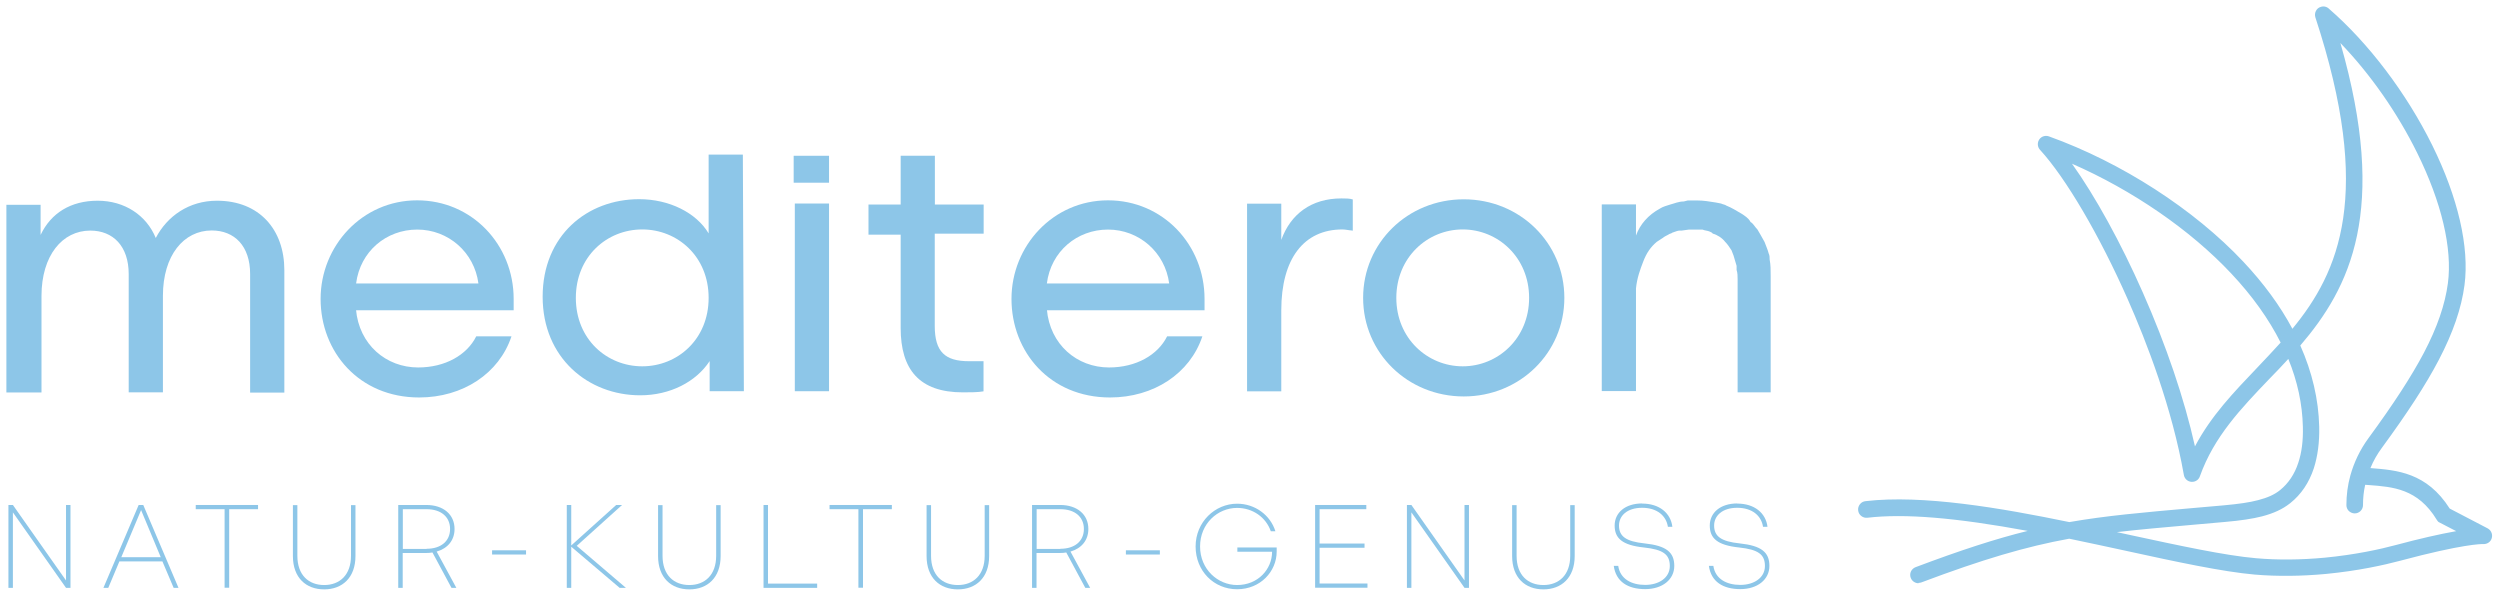 <?xml version="1.0" encoding="UTF-8"?>
<svg id="Ebene_1" xmlns="http://www.w3.org/2000/svg" version="1.1" viewBox="0 0 195.8 47">
  <!-- Generator: Adobe Illustrator 29.4.0, SVG Export Plug-In . SVG Version: 2.1.0 Build 152)  -->
  <defs>
    <style>
      .st0 {
        fill: #8dc6e8;
      }
    </style>
  </defs>
  <g>
    <path class="st0" d="M19.59,21.46c0-2.19-1.22-3.41-3.01-3.41-2.19,0-3.82,1.95-3.82,5.12v7.56h-2.68v-9.26c0-2.19-1.22-3.41-3.01-3.41-2.19,0-3.82,1.95-3.82,5.12v7.56H.5v-14.7h2.68v2.36c.81-1.71,2.36-2.68,4.47-2.68s3.82,1.14,4.55,2.92c.89-1.71,2.6-2.92,4.79-2.92,3.33,0,5.28,2.27,5.28,5.44v9.59h-2.68v-9.26Z"/>
    <path class="st0" d="M27.88,24.23c.24,2.76,2.36,4.55,4.87,4.55,2.11,0,3.82-.97,4.55-2.44h2.76c-.97,2.92-3.82,4.79-7.23,4.79-4.71,0-7.72-3.57-7.72-7.72s3.25-7.72,7.56-7.72,7.56,3.49,7.56,7.72v.89h-12.35v-.08ZM37.47,22.2c-.32-2.44-2.36-4.22-4.79-4.22s-4.47,1.71-4.79,4.22h9.59Z"/>
    <path class="st0" d="M58.26,30.64h-2.68v-2.36c-1.06,1.62-3.09,2.68-5.44,2.68-4.06,0-7.64-2.92-7.64-7.72s3.49-7.64,7.56-7.64c2.36,0,4.47,1.06,5.44,2.68v-6.17h2.68l.08,18.52ZM50.3,17.97c-2.76,0-5.2,2.11-5.2,5.36s2.44,5.36,5.2,5.36,5.2-2.11,5.2-5.36-2.44-5.36-5.2-5.36Z"/>
    <g>
      <polygon class="st0" points="62.16 12.2 62.16 14.31 64.93 14.31 64.93 12.2 62.16 12.2"/>
      <path class="st0" d="M64.93,30.64h-2.68v-14.7h2.68v14.7Z"/>
    </g>
    <path class="st0" d="M77.03,18.3h-3.82v7.23c0,2.03.81,2.76,2.68,2.76h1.14v2.36c-.41.08-1.14.08-1.62.08-3.41,0-4.87-1.79-4.87-5.04v-7.31h-2.52v-2.36h2.52v-3.82h2.68v3.82h3.82v2.27Z"/>
    <path class="st0" d="M81.99,24.23c.24,2.76,2.36,4.55,4.87,4.55,2.11,0,3.82-.97,4.55-2.44h2.76c-.97,2.92-3.82,4.79-7.23,4.79-4.71,0-7.72-3.57-7.72-7.72s3.25-7.72,7.56-7.72,7.56,3.49,7.56,7.72v.89h-12.35v-.08ZM91.57,22.2c-.32-2.44-2.36-4.22-4.79-4.22s-4.47,1.71-4.79,4.22h9.59Z"/>
    <path class="st0" d="M105.87,18.05c-.16,0-.49-.08-.73-.08-3.01,0-4.79,2.27-4.79,6.34v6.34h-2.68v-14.7h2.68v2.84c.73-2.03,2.36-3.25,4.71-3.25.32,0,.65,0,.89.08v2.44h-.08Z"/>
    <path class="st0" d="M122.52,23.33c0,4.31-3.49,7.72-7.88,7.72s-7.88-3.41-7.88-7.72,3.49-7.72,7.88-7.72,7.88,3.41,7.88,7.72ZM119.76,23.33c0-3.17-2.44-5.36-5.2-5.36s-5.2,2.19-5.2,5.36,2.44,5.36,5.2,5.36,5.2-2.19,5.2-5.36Z"/>
    <path class="st0" d="M138.77,30.73h-2.68v-8.86c0-.24,0-.49-.08-.73v-.32c-.08-.24-.16-.57-.24-.81l-.16-.41c-.16-.24-.32-.49-.49-.65-.24-.32-.65-.57-.97-.65l-.08-.08-.16-.08c-.16-.08-.41-.08-.57-.16h-1.06l-.57.08h-.16c-.16,0-.32.08-.57.16-.08.08-.24.08-.32.16-.16.08-.32.16-.41.24l-.49.32c-.49.41-.81.89-1.06,1.54s-.49,1.3-.57,2.11v8.04h-2.68v-14.62h2.68v2.44c.32-.89.97-1.62,1.87-2.11.24-.16.57-.24.81-.32.32-.08.65-.24,1.06-.24l.32-.08h.73c.49,0,.97.08,1.46.16l.41.08c.16.08.32.08.41.16.41.16.81.41,1.22.65.24.16.49.32.65.57,0,.08.08.08.16.16.16.16.24.32.41.49l.24.41c.08.16.24.41.32.57.08.24.24.57.32.89.08.16.08.32.08.49.08.41.08.81.08,1.3v9.1h.08Z"/>
  </g>
  <g>
    <path class="st0" d="M194.78,41.52l-3-1.57c-1.77-2.82-4.07-2.99-6.14-3.15h-.16c.22-.58.54-1.18.98-1.78,1.88-2.56,3.36-4.8,4.44-6.86,1.09-2.08,1.76-3.98,2.01-5.84.41-3.13-.63-7.06-2.52-10.88-1.98-4-4.89-7.9-8.05-10.64-.14-.13-.34-.18-.53-.12-.28.09-.43.39-.34.66,4.57,13.9,1.89,20.05-1.94,24.65-1.01-1.93-2.35-3.73-3.91-5.39-4.25-4.53-10.12-7.97-15.18-9.79-.27-.1-.57.04-.67.32-.07.19-.02.4.12.54,1.92,2.11,4.57,6.51,6.88,11.72,1.93,4.35,3.6,9.24,4.41,13.8.05.29.32.48.61.43.2-.03.35-.18.41-.36,1.12-3.12,3.27-5.37,5.47-7.66.54-.56,1.08-1.12,1.61-1.7.74,1.76,1.18,3.61,1.22,5.53.02,1-.08,1.98-.37,2.87-.28.85-.75,1.61-1.46,2.18-.46.37-1.05.63-1.77.82-.76.2-1.67.32-2.73.41l-2.37.21c-3.96.34-6.86.6-9.73,1.1-5.72-1.17-11.65-2.14-15.95-1.64-.29.03-.5.29-.46.58.03.29.29.5.58.46,3.55-.41,8.33.23,13.17,1.14-2.63.62-5.5,1.53-9.33,2.98-.27.1-.41.4-.31.68.1.27.4.41.68.31,4.97-1.87,8.28-2.83,11.61-3.43,1.55.32,3.09.65,4.57.97,3.93.85,7.48,1.62,9.97,1.84,1.94.17,3.84.12,5.57-.05,2.37-.22,4.4-.66,5.78-1.03,4.97-1.33,6.4-1.32,6.55-1.31.21.02.41-.09.52-.28.13-.26.03-.58-.22-.71ZM176.9,28.87c-1.9,1.99-3.77,3.93-5.03,6.46-.9-4.15-2.43-8.47-4.15-12.36-1.89-4.26-4.02-8.01-5.82-10.45,4.46,1.88,9.31,4.94,12.94,8.81,1.59,1.7,2.95,3.55,3.93,5.53-.62.69-1.25,1.36-1.89,2.02ZM187.67,42.81c-1.34.36-3.32.78-5.6,1-1.66.16-3.5.21-5.38.04-2.43-.21-5.95-.97-9.84-1.82-.6-.13-1.21-.26-1.83-.39,2.02-.26,4.2-.45,6.86-.68l2.37-.21c1.12-.1,2.08-.23,2.9-.44.86-.22,1.58-.54,2.16-1.01h0c.88-.71,1.45-1.64,1.8-2.67.33-1,.44-2.1.42-3.22-.05-2.23-.59-4.36-1.5-6.37,4.01-4.64,7.03-10.64,3.03-24.11,2.5,2.52,4.77,5.72,6.38,8.99,1.8,3.65,2.8,7.37,2.42,10.28-.23,1.74-.86,3.52-1.9,5.49-1.05,2-2.5,4.19-4.36,6.72-.72.98-1.15,1.97-1.39,2.86-.25.89-.31,1.69-.31,2.29,0,.29.24.52.53.52.29,0,.52-.24.52-.53,0-.46.04-1.06.2-1.72.14.01.27.02.4.03,1.85.14,3.91.29,5.41,2.77.05.09.12.15.21.19h0s1.59.83,1.59.83c-1.07.18-2.7.51-5.09,1.15Z"/>
    <path class="st0" d="M150.26,45.68c-.26,0-.51-.16-.61-.42-.13-.34.04-.71.38-.84,3.53-1.33,6.27-2.22,8.78-2.84-5.65-1.04-9.65-1.37-12.56-1.03-.18.02-.34-.03-.48-.14s-.22-.26-.24-.44c-.02-.17.03-.34.14-.48s.26-.22.44-.24c4.47-.52,10.58.53,15.96,1.64,2.86-.5,5.72-.75,9.68-1.1l2.4-.21c1.2-.11,2.04-.23,2.71-.41.74-.19,1.29-.44,1.72-.79.65-.53,1.13-1.24,1.42-2.13.27-.8.39-1.75.36-2.83-.04-1.77-.42-3.55-1.14-5.31-.49.54-.99,1.06-1.48,1.56-2.23,2.33-4.33,4.52-5.44,7.62-.07.23-.27.4-.51.44-.36.06-.69-.18-.75-.53-.93-5.27-2.91-10.4-4.4-13.77-2.21-5-4.84-9.48-6.86-11.69-.17-.18-.22-.43-.14-.67.12-.34.49-.51.83-.39,5.68,2.04,11.37,5.71,15.23,9.82,1.59,1.69,2.88,3.45,3.84,5.25,3.66-4.45,6.35-10.53,1.8-24.39-.05-.17-.04-.34.04-.5s.21-.27.38-.32c.23-.08.48-.02.65.15,3.11,2.7,6.06,6.6,8.08,10.68,2.02,4.09,2.92,7.98,2.53,10.95-.24,1.82-.9,3.74-2.02,5.88-1,1.91-2.42,4.1-4.45,6.87-.37.5-.67,1.03-.9,1.59,2.07.16,4.41.34,6.21,3.17l2.97,1.55c.32.17.44.56.28.88-.12.24-.38.37-.64.35-.14,0-1.57-.01-6.5,1.31-1.27.34-3.31.79-5.8,1.03-1.94.18-3.83.2-5.59.05-2.5-.22-6.14-1-9.98-1.84l-.09-.02c-1.45-.31-2.94-.64-4.45-.95-3.4.62-6.76,1.61-11.57,3.42-.08.03-.15.04-.23.04ZM148.66,40.17c2.75,0,6.25.42,10.77,1.27l.58.11-.57.14c-2.65.63-5.52,1.54-9.32,2.97-.21.08-.31.31-.23.52.08.21.31.31.52.23,4.83-1.82,8.2-2.82,11.63-3.44h.02s.02,0,.02,0c1.52.31,3.02.64,4.48.95l.09.02c3.84.83,7.47,1.62,9.95,1.83,1.75.15,3.62.14,5.55-.05,2.47-.23,4.49-.68,5.75-1.02,4.97-1.33,6.44-1.32,6.58-1.32.18.02.33-.07.4-.21.1-.2.03-.44-.17-.54l-3.03-1.58-.02-.03c-1.74-2.76-4.03-2.94-6.05-3.09l-.33-.02.06-.16c.25-.63.58-1.24,1-1.8,2.03-2.76,3.43-4.94,4.43-6.84,1.11-2.11,1.76-4.01,1.99-5.8.38-2.93-.51-6.77-2.51-10.81-2-4.05-4.93-7.92-8.02-10.61-.11-.11-.27-.15-.41-.1-.1.03-.18.1-.23.2-.05.1-.06.2-.02.31,4.64,14.12,1.8,20.25-1.97,24.77l-.12.14-.09-.17c-.96-1.83-2.27-3.64-3.89-5.36-3.83-4.08-9.49-7.73-15.13-9.76-.21-.07-.44.04-.51.24-.05.14-.02.3.09.41,2.04,2.23,4.68,6.74,6.91,11.76,1.5,3.38,3.48,8.53,4.42,13.83.04.22.25.36.46.33.15-.03.27-.13.31-.27,1.13-3.15,3.25-5.37,5.49-7.71.53-.55,1.07-1.12,1.6-1.7l.13-.14.08.18c.78,1.84,1.19,3.72,1.23,5.58.02,1.1-.1,2.08-.38,2.91-.31.93-.81,1.69-1.5,2.24-.45.37-1.05.64-1.81.84-.69.18-1.54.3-2.75.41l-2.4.21c-3.96.34-6.83.59-9.69,1.1h-.02s-.02,0-.02,0c-5.37-1.1-11.46-2.15-15.91-1.64-.11.01-.2.06-.27.15-.07.08-.1.19-.08.3.01.11.06.2.15.27.08.07.19.1.3.09.74-.09,1.55-.13,2.44-.13ZM179.08,44.07c-.82,0-1.62-.03-2.41-.1-2.44-.21-6.04-.99-9.85-1.82-.6-.13-1.21-.26-1.83-.4l-.72-.15.73-.09c2.02-.26,4.16-.44,6.87-.68l2.37-.21c1.26-.11,2.15-.25,2.88-.44.89-.23,1.57-.55,2.11-.99l.04-.03c.79-.65,1.37-1.52,1.72-2.59.3-.91.44-1.98.41-3.18-.05-2.11-.55-4.24-1.49-6.33l-.03-.07.05-.06c3.91-4.53,6.99-10.58,3-23.99l-.14-.47.35.35c2.49,2.51,4.77,5.71,6.41,9.03,1.93,3.91,2.79,7.58,2.43,10.35-.22,1.69-.84,3.5-1.91,5.53-.98,1.86-2.36,4-4.37,6.74-.63.86-1.1,1.81-1.38,2.82-.2.74-.3,1.5-.3,2.25,0,.22.18.4.4.4h0c.22,0,.4-.18.4-.4,0-.58.06-1.17.2-1.75l.03-.1.48.04c1.89.14,4,.3,5.53,2.83.04.06.09.11.16.15l.12.06h0s1.8.94,1.8.94l-.37.06c-1.34.22-3.04.61-5.08,1.15h0c-1.24.33-3.22.77-5.62,1-1.02.1-2.02.14-3,.14ZM165.77,41.67c.37.08.74.16,1.1.24,3.8.82,7.4,1.6,9.82,1.81,1.7.15,3.5.13,5.36-.04,2.39-.23,4.36-.66,5.58-.99h0c1.86-.5,3.45-.86,4.74-1.09l-1.39-.72h0c-.06-.06-.1-.11-.14-.18-1.47-2.42-3.42-2.57-5.31-2.71l-.29-.02c-.12.53-.17,1.06-.17,1.59,0,.36-.29.65-.65.65h0c-.17,0-.33-.07-.46-.19-.12-.12-.19-.28-.19-.46,0-.78.1-1.56.31-2.32.29-1.04.76-2.02,1.41-2.91,2-2.73,3.38-4.86,4.35-6.7,1.05-2,1.66-3.79,1.88-5.45.36-2.72-.5-6.35-2.41-10.21-1.55-3.14-3.67-6.17-6.01-8.6,3.78,13.14.74,19.16-3.14,23.69.93,2.09,1.43,4.23,1.48,6.35.03,1.23-.12,2.32-.42,3.26-.37,1.13-.99,2.05-1.84,2.73l-.04.03c-.57.45-1.26.77-2.17,1.01-.75.19-1.65.33-2.92.44l-2.37.21c-2.38.21-4.32.38-6.12.59ZM171.83,35.71l-.08-.35c-.83-3.82-2.26-8.09-4.14-12.33-1.8-4.07-3.92-7.87-5.8-10.43l-.27-.37.42.18c4.94,2.08,9.67,5.31,12.99,8.84,1.68,1.79,3.01,3.66,3.96,5.56l.04.08-.06.06c-.62.69-1.26,1.36-1.88,2.01h0c-1.93,2.02-3.75,3.92-5,6.44l-.16.32ZM162.27,12.81c1.83,2.56,3.84,6.21,5.56,10.11,1.83,4.14,3.24,8.29,4.08,12.04,1.26-2.39,3.03-4.23,4.89-6.18h0c.6-.64,1.22-1.28,1.82-1.95-.93-1.85-2.23-3.67-3.88-5.42-3.2-3.41-7.73-6.52-12.49-8.6Z"/>
  </g>
  <g>
    <path class="st0" d="M5.17,39.55h.35v6.49h-.35l-4.16-5.91v5.91h-.35v-6.49h.35l4.16,5.91v-5.91Z"/>
    <path class="st0" d="M11.22,39.55l2.76,6.49h-.38l-.88-2.07h-3.37l-.87,2.07h-.38l2.76-6.49h.35ZM9.49,43.64h3.1l-1.54-3.69-1.55,3.69Z"/>
    <path class="st0" d="M20.21,39.55v.33h-2.26v6.15h-.36v-6.15h-2.26v-.33h4.89Z"/>
    <path class="st0" d="M22.94,43.55v-3.99h.35v3.97c0,1.52.89,2.29,2.1,2.29s2.1-.78,2.1-2.29v-3.97h.35v3.99c0,1.69-1.03,2.61-2.45,2.61s-2.45-.91-2.45-2.61Z"/>
    <path class="st0" d="M31.55,46.04h-.36v-6.49h2.2c1.33,0,2.21.74,2.21,1.88,0,.89-.54,1.52-1.4,1.77l1.54,2.84h-.38l-1.49-2.77c-.16.03-.32.04-.49.04h-1.84v2.74ZM33.41,42.98c1.14,0,1.84-.61,1.84-1.55s-.7-1.55-1.84-1.55h-1.86v3.11h1.86Z"/>
    <path class="st0" d="M41.2,43.1v.33h-2.66v-.33h2.66Z"/>
    <path class="st0" d="M44.75,42.71l3.51-3.16h.46l-3.55,3.2,3.85,3.29h-.49l-3.79-3.22v3.22h-.35v-6.49h.35v3.16Z"/>
    <path class="st0" d="M51.54,43.55v-3.99h.35v3.97c0,1.52.89,2.29,2.1,2.29s2.1-.78,2.1-2.29v-3.97h.35v3.99c0,1.69-1.03,2.61-2.45,2.61s-2.45-.91-2.45-2.61Z"/>
    <path class="st0" d="M60.16,45.71h3.84v.33h-4.2v-6.49h.35v6.15Z"/>
    <path class="st0" d="M69.85,39.55v.33h-2.26v6.15h-.36v-6.15h-2.26v-.33h4.89Z"/>
    <path class="st0" d="M72.57,43.55v-3.99h.35v3.97c0,1.52.89,2.29,2.1,2.29s2.1-.78,2.1-2.29v-3.97h.35v3.99c0,1.69-1.03,2.61-2.45,2.61s-2.45-.91-2.45-2.61Z"/>
    <path class="st0" d="M81.19,46.04h-.36v-6.49h2.2c1.33,0,2.21.74,2.21,1.88,0,.89-.54,1.52-1.4,1.77l1.54,2.84h-.38l-1.49-2.77c-.16.03-.32.04-.49.04h-1.84v2.74ZM83.05,42.98c1.14,0,1.84-.61,1.84-1.55s-.7-1.55-1.84-1.55h-1.86v3.11h1.86Z"/>
    <path class="st0" d="M90.84,43.1v.33h-2.66v-.33h2.66Z"/>
    <path class="st0" d="M99.64,43.21h-2.73v-.33h3.08v.32c0,1.56-1.28,2.95-3.1,2.95s-3.25-1.43-3.25-3.35,1.52-3.35,3.25-3.35c1.41,0,2.61.9,3,2.16h-.36c-.38-1.1-1.42-1.83-2.64-1.83-1.52,0-2.9,1.23-2.9,3.02s1.39,3.02,2.9,3.02c1.64,0,2.74-1.24,2.74-2.61Z"/>
    <path class="st0" d="M103,39.55h4.01v.33h-3.66v2.69h3.52v.33h-3.52v2.8h3.75v.33h-4.1v-6.49Z"/>
    <path class="st0" d="M114.7,39.55h.35v6.49h-.35l-4.16-5.91v5.91h-.35v-6.49h.35l4.16,5.91v-5.91Z"/>
    <path class="st0" d="M118.43,43.55v-3.99h.35v3.97c0,1.52.89,2.29,2.1,2.29s2.1-.78,2.1-2.29v-3.97h.35v3.99c0,1.69-1.03,2.61-2.45,2.61s-2.45-.91-2.45-2.61Z"/>
    <path class="st0" d="M128.61,39.44c1.35,0,2.24.74,2.37,1.82h-.35c-.13-.86-.84-1.49-2.02-1.49s-1.81.63-1.81,1.39c0,.84.54,1.25,2.01,1.4,1.69.18,2.32.69,2.32,1.76s-.93,1.82-2.28,1.82-2.29-.58-2.46-1.82h.35c.15,1.02,1.03,1.49,2.11,1.49s1.93-.56,1.93-1.48-.54-1.29-2.02-1.45c-1.72-.18-2.3-.73-2.3-1.72s.81-1.73,2.16-1.73Z"/>
    <path class="st0" d="M136.06,39.44c1.35,0,2.24.74,2.37,1.82h-.35c-.13-.86-.84-1.49-2.02-1.49s-1.81.63-1.81,1.39c0,.84.54,1.25,2.01,1.4,1.69.18,2.32.69,2.32,1.76s-.93,1.82-2.28,1.82-2.29-.58-2.46-1.82h.35c.15,1.02,1.03,1.49,2.11,1.49s1.93-.56,1.93-1.48-.54-1.29-2.02-1.45c-1.72-.18-2.3-.73-2.3-1.72s.81-1.73,2.16-1.73Z"/>
  </g>
</svg>